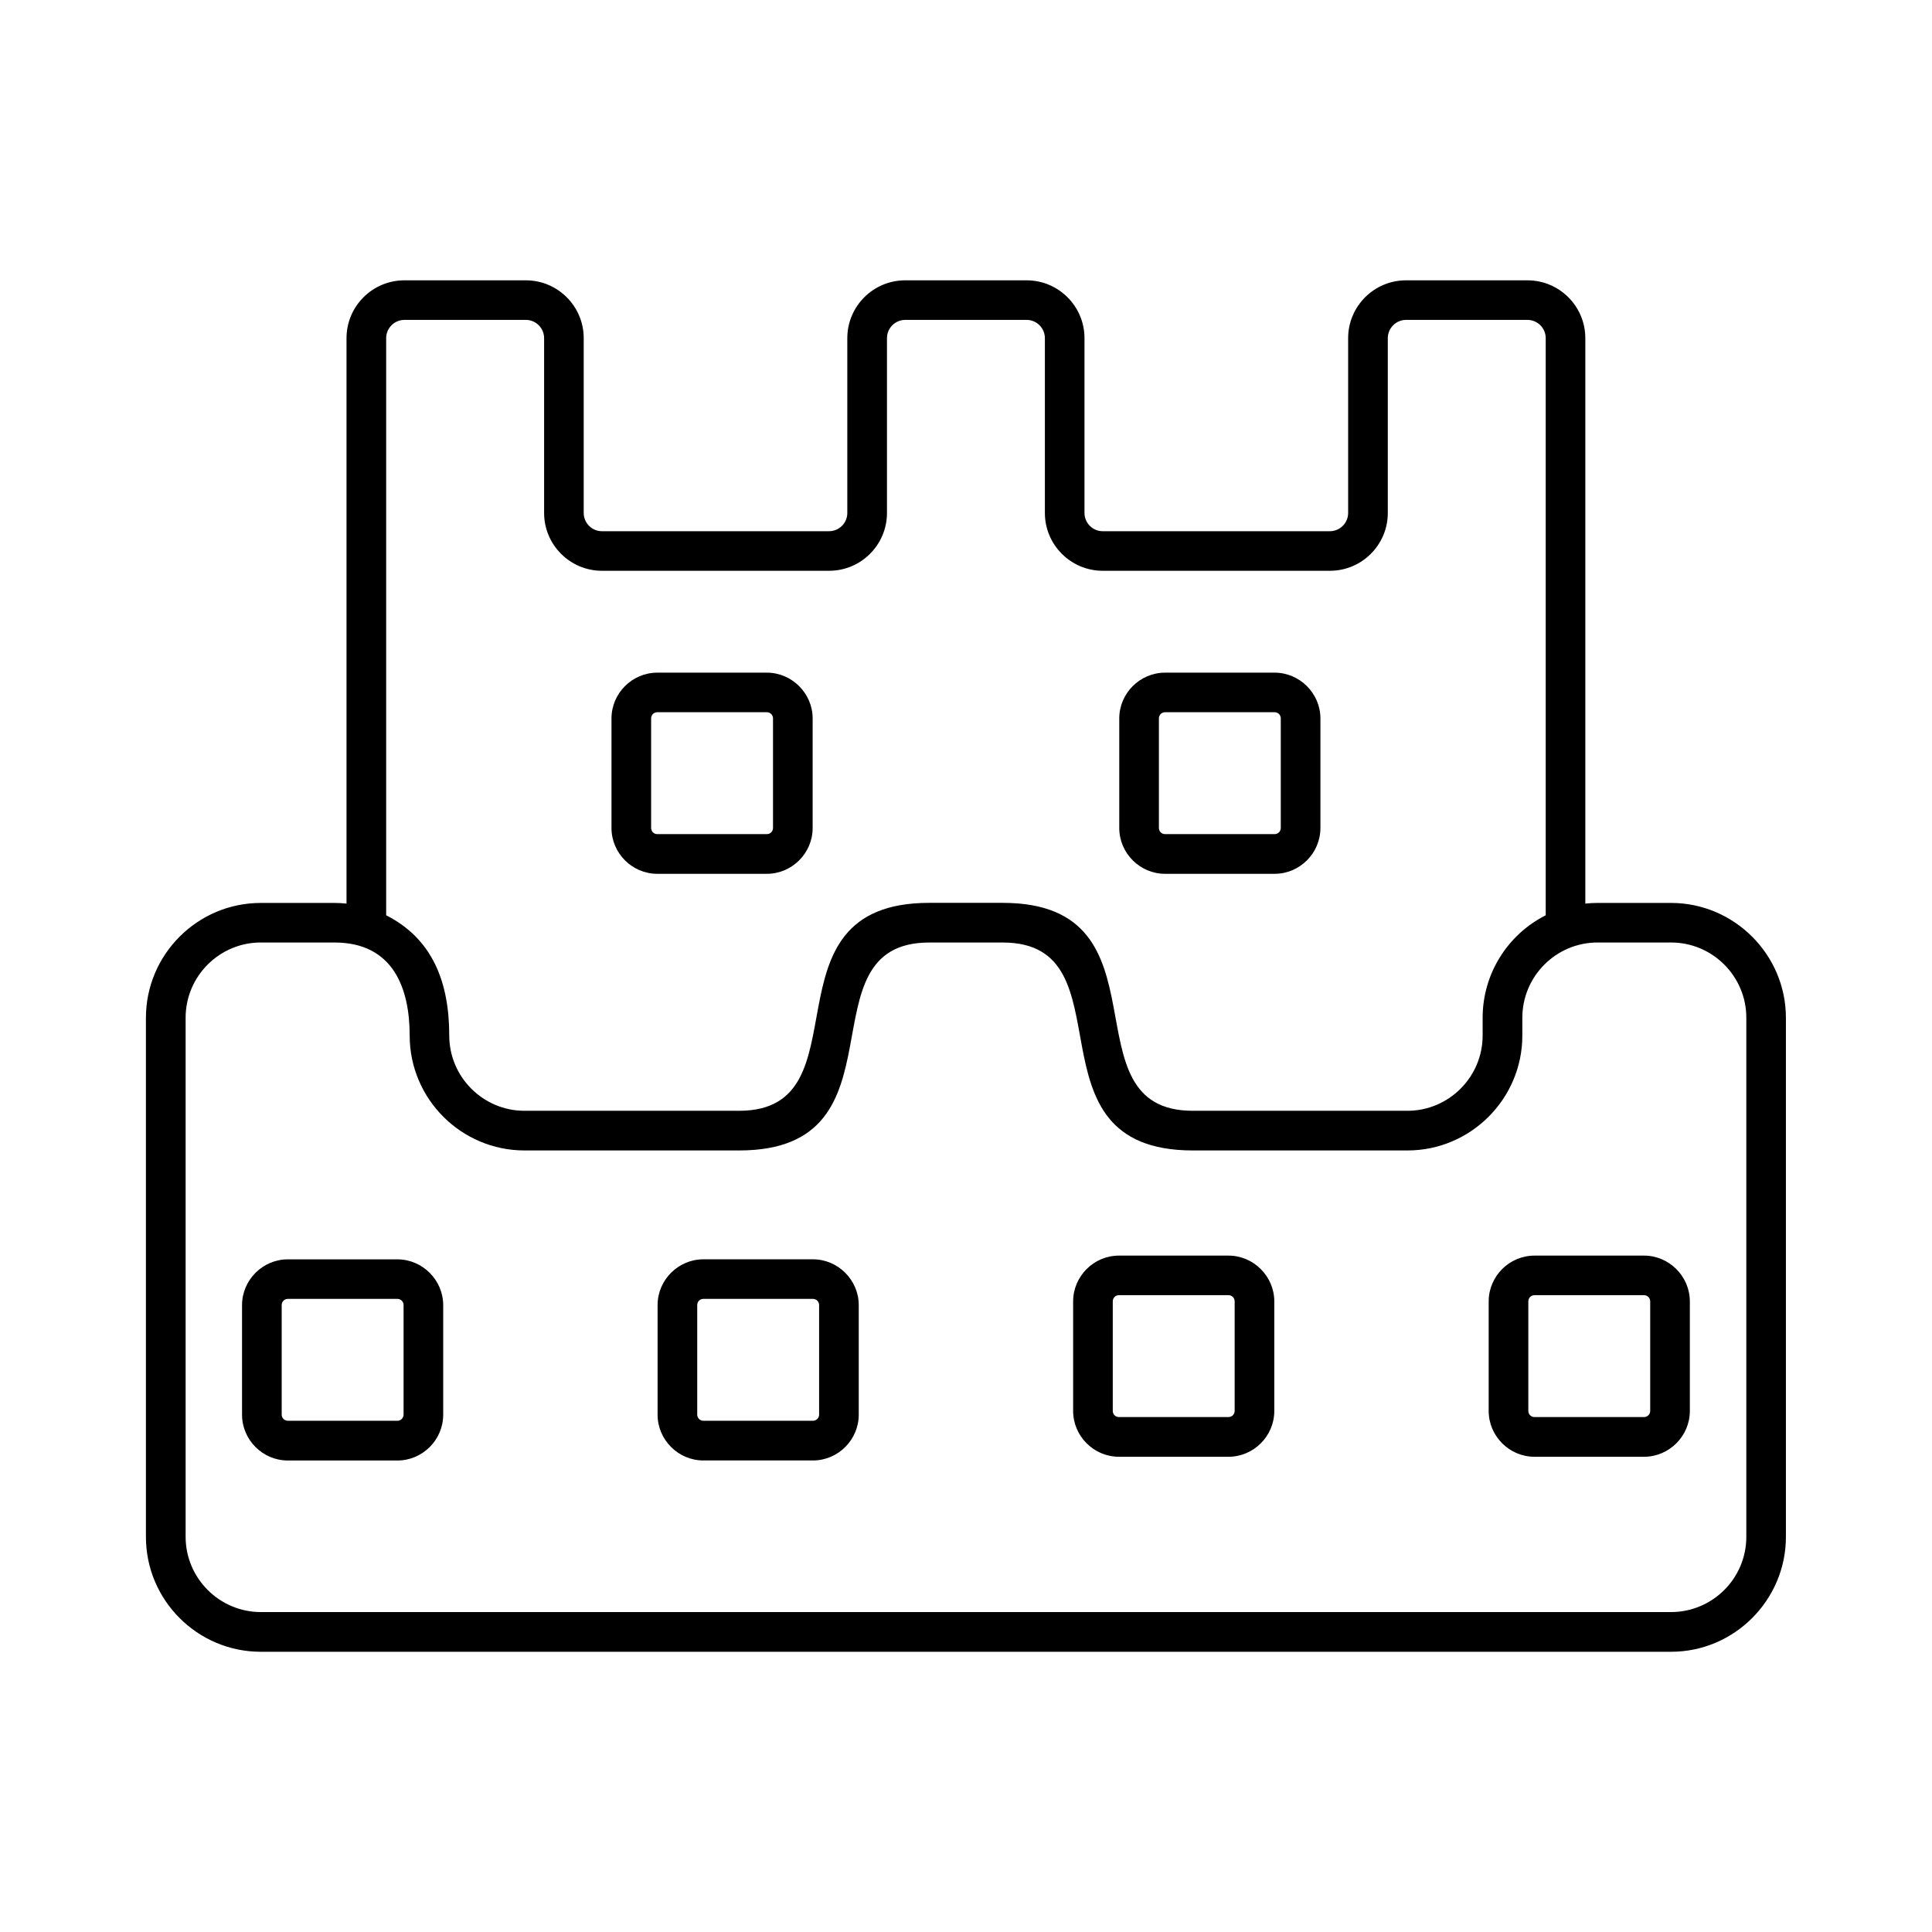 <?xml version="1.0" encoding="UTF-8"?>
<!-- Uploaded to: SVG Repo, www.svgrepo.com, Generator: SVG Repo Mixer Tools -->
<svg fill="#000000" width="800px" height="800px" version="1.1" viewBox="144 144 512 512" xmlns="http://www.w3.org/2000/svg">
 <path d="m220.28 477.74h29.035c6.648 0 12.137 5.488 12.137 12.137v29.035c0 6.664-5.473 12.137-12.137 12.137h-29.035c-6.664 0-12.137-5.473-12.137-12.137v-29.035c0-6.664 5.473-12.137 12.137-12.137zm30.879-259.45h32.207c8.449 0 15.324 6.879 15.324 15.324v46.34c0 2.644 2.176 4.82 4.82 4.82h60.215c2.644 0 4.82-2.176 4.82-4.82v-46.34c0-8.449 6.879-15.324 15.324-15.324h32.207c8.449 0 15.324 6.879 15.324 15.324v46.34c0 2.644 2.176 4.82 4.82 4.82h60.23c2.644 0 4.82-2.176 4.82-4.82v-46.34c0-8.449 6.879-15.324 15.324-15.324h32.207c8.449 0 15.324 6.879 15.324 15.324v149.84c1.059-0.105 2.144-0.168 3.234-0.168h19.484c16.73 0 30.441 13.695 30.441 30.441v137.57c0 8.375-3.43 15.977-8.934 21.492-5.516 5.531-13.133 8.949-21.508 8.949h-373.73c-16.777 0-30.441-13.664-30.441-30.441v-137.57c0-16.762 13.664-30.441 30.441-30.441h19.484c1.09 0 2.16 0.059 3.234 0.168v-149.84c0-8.449 6.879-15.324 15.324-15.324zm32.207 10.488h-32.207c-2.644 0-4.82 2.176-4.82 4.82v152.96c12.152 6.168 16.715 17.52 16.715 31.875 0 10.973 8.961 19.938 19.938 19.938h56.875c34.402 0 4.82-55.105 50.375-55.105h19.484c45.523 0 16.008 55.105 50.375 55.105h56.875c10.973 0 19.938-8.961 19.938-19.938v-4.731c0-11.473 6.469-21.961 16.715-27.145v-152.96c0-2.644-2.176-4.82-4.82-4.82h-32.207c-2.644 0-4.82 2.176-4.82 4.82v46.34c0 8.449-6.879 15.324-15.324 15.324h-60.23c-8.449 0-15.324-6.879-15.324-15.324v-46.34c0-2.644-2.176-4.82-4.82-4.82h-32.207c-2.644 0-4.82 2.176-4.82 4.82v46.34c0 8.449-6.879 15.324-15.324 15.324h-60.215c-8.449 0-15.324-6.879-15.324-15.324v-46.34c0-2.644-2.176-4.82-4.82-4.82zm-50.754 164.99h-19.484c-10.988 0-19.938 8.949-19.938 19.938v137.57c0 10.973 8.961 19.938 19.938 19.938h373.73c5.488 0 10.473-2.238 14.086-5.848 3.613-3.598 5.848-8.602 5.848-14.086v-137.57c0-10.988-8.949-19.938-19.938-19.938h-19.484c-11.035 0-19.938 8.992-19.938 19.938v4.731c0 16.746-13.68 30.441-30.441 30.441h-56.875c-45.602 0-15.961-55.105-50.375-55.105h-19.484c-34.402 0-4.82 55.105-50.375 55.105h-56.875c-16.777 0-30.441-13.664-30.441-30.441 0-12.484-4.324-24.668-19.938-24.668zm220.14-71.508h29.035c6.648 0 12.137 5.488 12.137 12.137v29.035c0 6.664-5.473 12.137-12.137 12.137h-29.035c-6.664 0-12.137-5.473-12.137-12.137v-29.035c0-6.664 5.473-12.137 12.137-12.137zm29.035 10.488h-29.035c-0.922 0-1.633 0.727-1.633 1.633v29.035c0 0.922 0.727 1.633 1.633 1.633h29.035c0.906 0 1.633-0.727 1.633-1.633v-29.035c0-0.906-0.727-1.633-1.633-1.633zm-163.6-10.488h29.035c6.648 0 12.137 5.488 12.137 12.137v29.035c0 6.664-5.473 12.137-12.137 12.137h-29.035c-6.664 0-12.137-5.473-12.137-12.137v-29.035c0-6.664 5.473-12.137 12.137-12.137zm29.035 10.488h-29.035c-0.922 0-1.633 0.727-1.633 1.633v29.035c0 0.922 0.727 1.633 1.633 1.633h29.035c0.906 0 1.633-0.727 1.633-1.633v-29.035c0-0.906-0.727-1.633-1.633-1.633zm203.43 144h29.035c6.648 0 12.137 5.488 12.137 12.137v29.035c0 6.664-5.473 12.137-12.137 12.137h-29.035c-6.664 0-12.137-5.473-12.137-12.137v-29.035c0-6.664 5.473-12.137 12.137-12.137zm29.035 10.488h-29.035c-0.922 0-1.633 0.727-1.633 1.633v29.035c0 0.922 0.727 1.633 1.633 1.633h29.035c0.906 0 1.633-0.727 1.633-1.633v-29.035c0-0.906-0.727-1.633-1.633-1.633zm-139.16-10.488h29.035c6.648 0 12.137 5.488 12.137 12.137v29.035c0 6.664-5.473 12.137-12.137 12.137h-29.035c-6.664 0-12.137-5.473-12.137-12.137v-29.035c0-6.664 5.473-12.137 12.137-12.137zm29.035 10.488h-29.035c-0.922 0-1.633 0.727-1.633 1.633v29.035c0 0.922 0.727 1.633 1.633 1.633h29.035c0.906 0 1.633-0.727 1.633-1.633v-29.035c0-0.906-0.727-1.633-1.633-1.633zm-139.16-9.508h29.035c6.648 0 12.137 5.488 12.137 12.137v29.035c0 6.664-5.473 12.137-12.137 12.137h-29.035c-6.664 0-12.137-5.473-12.137-12.137v-29.035c0-6.664 5.473-12.137 12.137-12.137zm29.035 10.488h-29.035c-0.922 0-1.633 0.727-1.633 1.633v29.035c0 0.922 0.727 1.633 1.633 1.633h29.035c0.906 0 1.633-0.727 1.633-1.633v-29.035c0-0.906-0.727-1.633-1.633-1.633zm-110.12 0h-29.035c-0.922 0-1.633 0.727-1.633 1.633v29.035c0 0.922 0.727 1.633 1.633 1.633h29.035c0.906 0 1.633-0.727 1.633-1.633v-29.035c0-0.906-0.727-1.633-1.633-1.633z"/>
</svg>